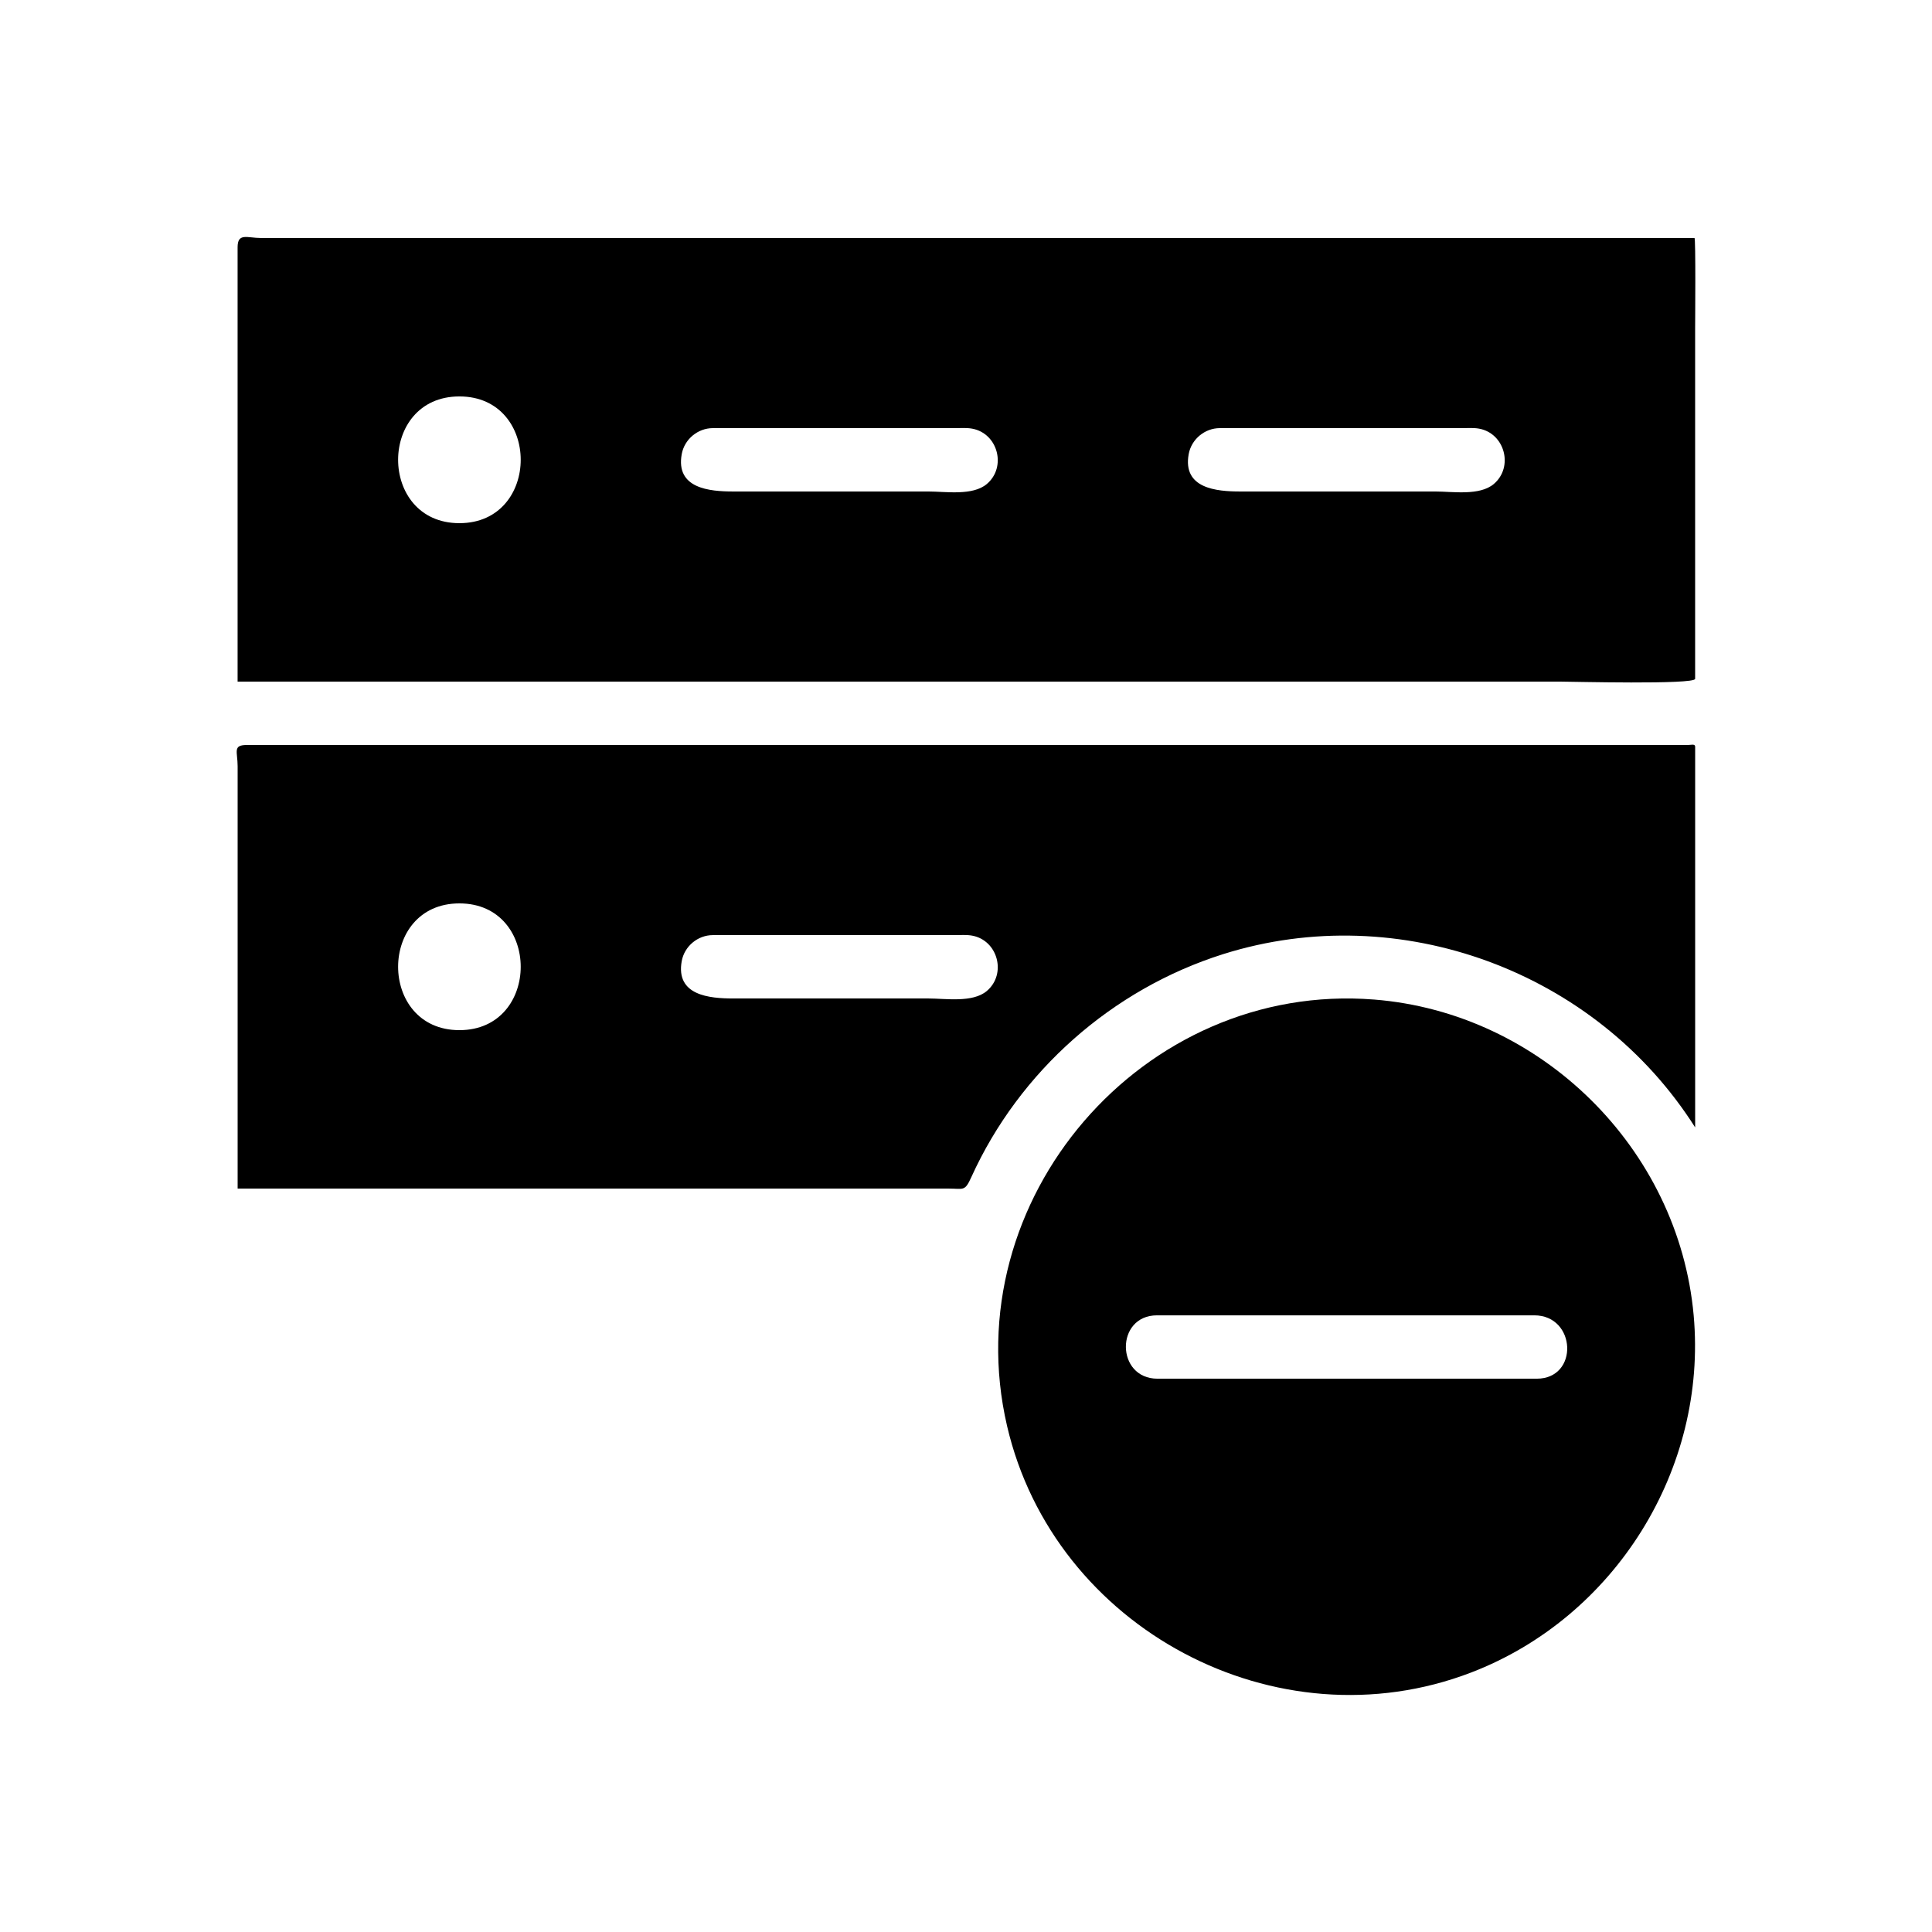 <?xml version="1.0" encoding="UTF-8"?>
<!-- Uploaded to: SVG Find, www.svgfind.com, Generator: SVG Find Mixer Tools -->
<svg fill="#000000" width="800px" height="800px" version="1.1" viewBox="144 144 512 512" xmlns="http://www.w3.org/2000/svg">
 <g>
  <path d="m591.37 341.43h-19.293-199.51-163.15c-3.828 0-2.441 1.781-2.441 5.641v39.812 72.102h174.79 13.605c4.023 0 4.289 0.848 6.051-3.055 12.734-28.062 37.328-49.793 66.723-59.074 46.785-14.746 98.887 4.562 125.09 45.918v-87.645-13.262c-0.004-0.816-1.164-0.438-1.859-0.438zm-325.62 75.57c-21.66 0-21.66-33.59 0-33.59 21.66 0.004 21.66 33.59 0 33.59zm139.76-10.371c-3.758 3.172-10.93 1.977-15.469 1.977h-27.035-24.66c-6.32 0-15.336-0.777-13.68-9.906 0.715-3.941 4.258-6.887 8.262-6.887h41.719 22.441c1.473 0 3.066-0.129 4.527 0.137 6.848 1.238 9.211 10.199 3.894 14.68z"/>
  <path d="m508.95 408.95c0.219 0.02 0.438 0.035 0.652 0.051-0.242-0.02-0.461-0.039-0.652-0.051z"/>
  <path d="m509.61 409c0.523 0.043 1.152 0.09 1.852 0.145-0.594-0.043-1.207-0.094-1.852-0.145z"/>
  <path d="m508.4 408.91c0.031 0.004 0.059 0.008 0.09 0.008-0.027-0.004-0.059-0.008-0.09-0.008z"/>
  <path d="m508.15 408.89c0.062 0.004 0.145 0.012 0.246 0.02-0.082-0.008-0.16-0.016-0.246-0.02z"/>
  <path d="m511.46 409.15c1.387 0.109 2.641 0.207 3.758 0.297-1.328-0.102-2.633-0.207-3.758-0.297z"/>
  <path d="m508.13 408.89c0.008 0 0.016 0 0.023 0.004-0.16-0.016-0.184-0.016-0.023-0.004z"/>
  <path d="m508.49 408.91c0.133 0.012 0.285 0.023 0.465 0.039-0.156-0.016-0.309-0.027-0.465-0.039z"/>
  <path d="m523.49 410.1c0.203 0.016 0.215 0.016 0 0z"/>
  <path d="m517.98 409.66c3.371 0.266 5.027 0.398 5.512 0.438-0.605-0.047-2.883-0.23-5.512-0.438z"/>
  <path d="m515.21 409.45c0.113 0.008 0.223 0.02 0.336 0.027-0.113-0.012-0.223-0.02-0.336-0.027z"/>
  <path d="m508.13 408.89c-61.238-4.844-111.2 53.039-97.246 113.01 12.484 53.684 71.48 85.113 122.98 65.336 38.18-14.66 62.648-53.938 58.977-94.66-3.992-44.254-40.469-80.188-84.715-83.688zm43.105 100.48h-87.773-12.703c-11.094 0-11.234-16.793-0.125-16.793h36.887 50.727 12.352c11.145-0.004 11.902 16.793 0.637 16.793z"/>
  <path d="m516.93 409.58c0.352 0.027 0.703 0.055 1.047 0.082-0.328-0.023-0.68-0.051-1.047-0.082z"/>
  <path d="m515.55 409.47c0.484 0.039 0.945 0.074 1.383 0.109-0.461-0.035-0.922-0.07-1.383-0.109z"/>
  <path d="m593.05 207.07h-13.648-77.73-221.8-66.707c-3.672 0-6.199-1.469-6.199 2.465v41.852 73.242h139.13 211.08c2.785 0 36.051 0.863 36.051-0.734v-92.695c0-1.531 0.191-24.129-0.172-24.129zm-327.3 75.574c-21.66 0-21.66-33.586 0-33.586 21.66-0.004 21.66 33.586 0 33.586zm139.76-10.371c-3.758 3.172-10.93 1.977-15.469 1.977h-27.035-24.66c-6.32 0-15.336-0.777-13.68-9.906 0.715-3.941 4.258-6.887 8.262-6.887h41.719 22.441c1.473 0 3.066-0.129 4.527 0.137 6.848 1.238 9.211 10.195 3.894 14.68zm134.35 0c-3.758 3.172-10.93 1.977-15.469 1.977h-27.035-24.66c-6.32 0-15.336-0.777-13.68-9.906 0.715-3.941 4.258-6.887 8.262-6.887h41.719 22.441c1.473 0 3.066-0.129 4.527 0.137 6.844 1.238 9.207 10.195 3.894 14.68z"/>
 </g>
</svg>